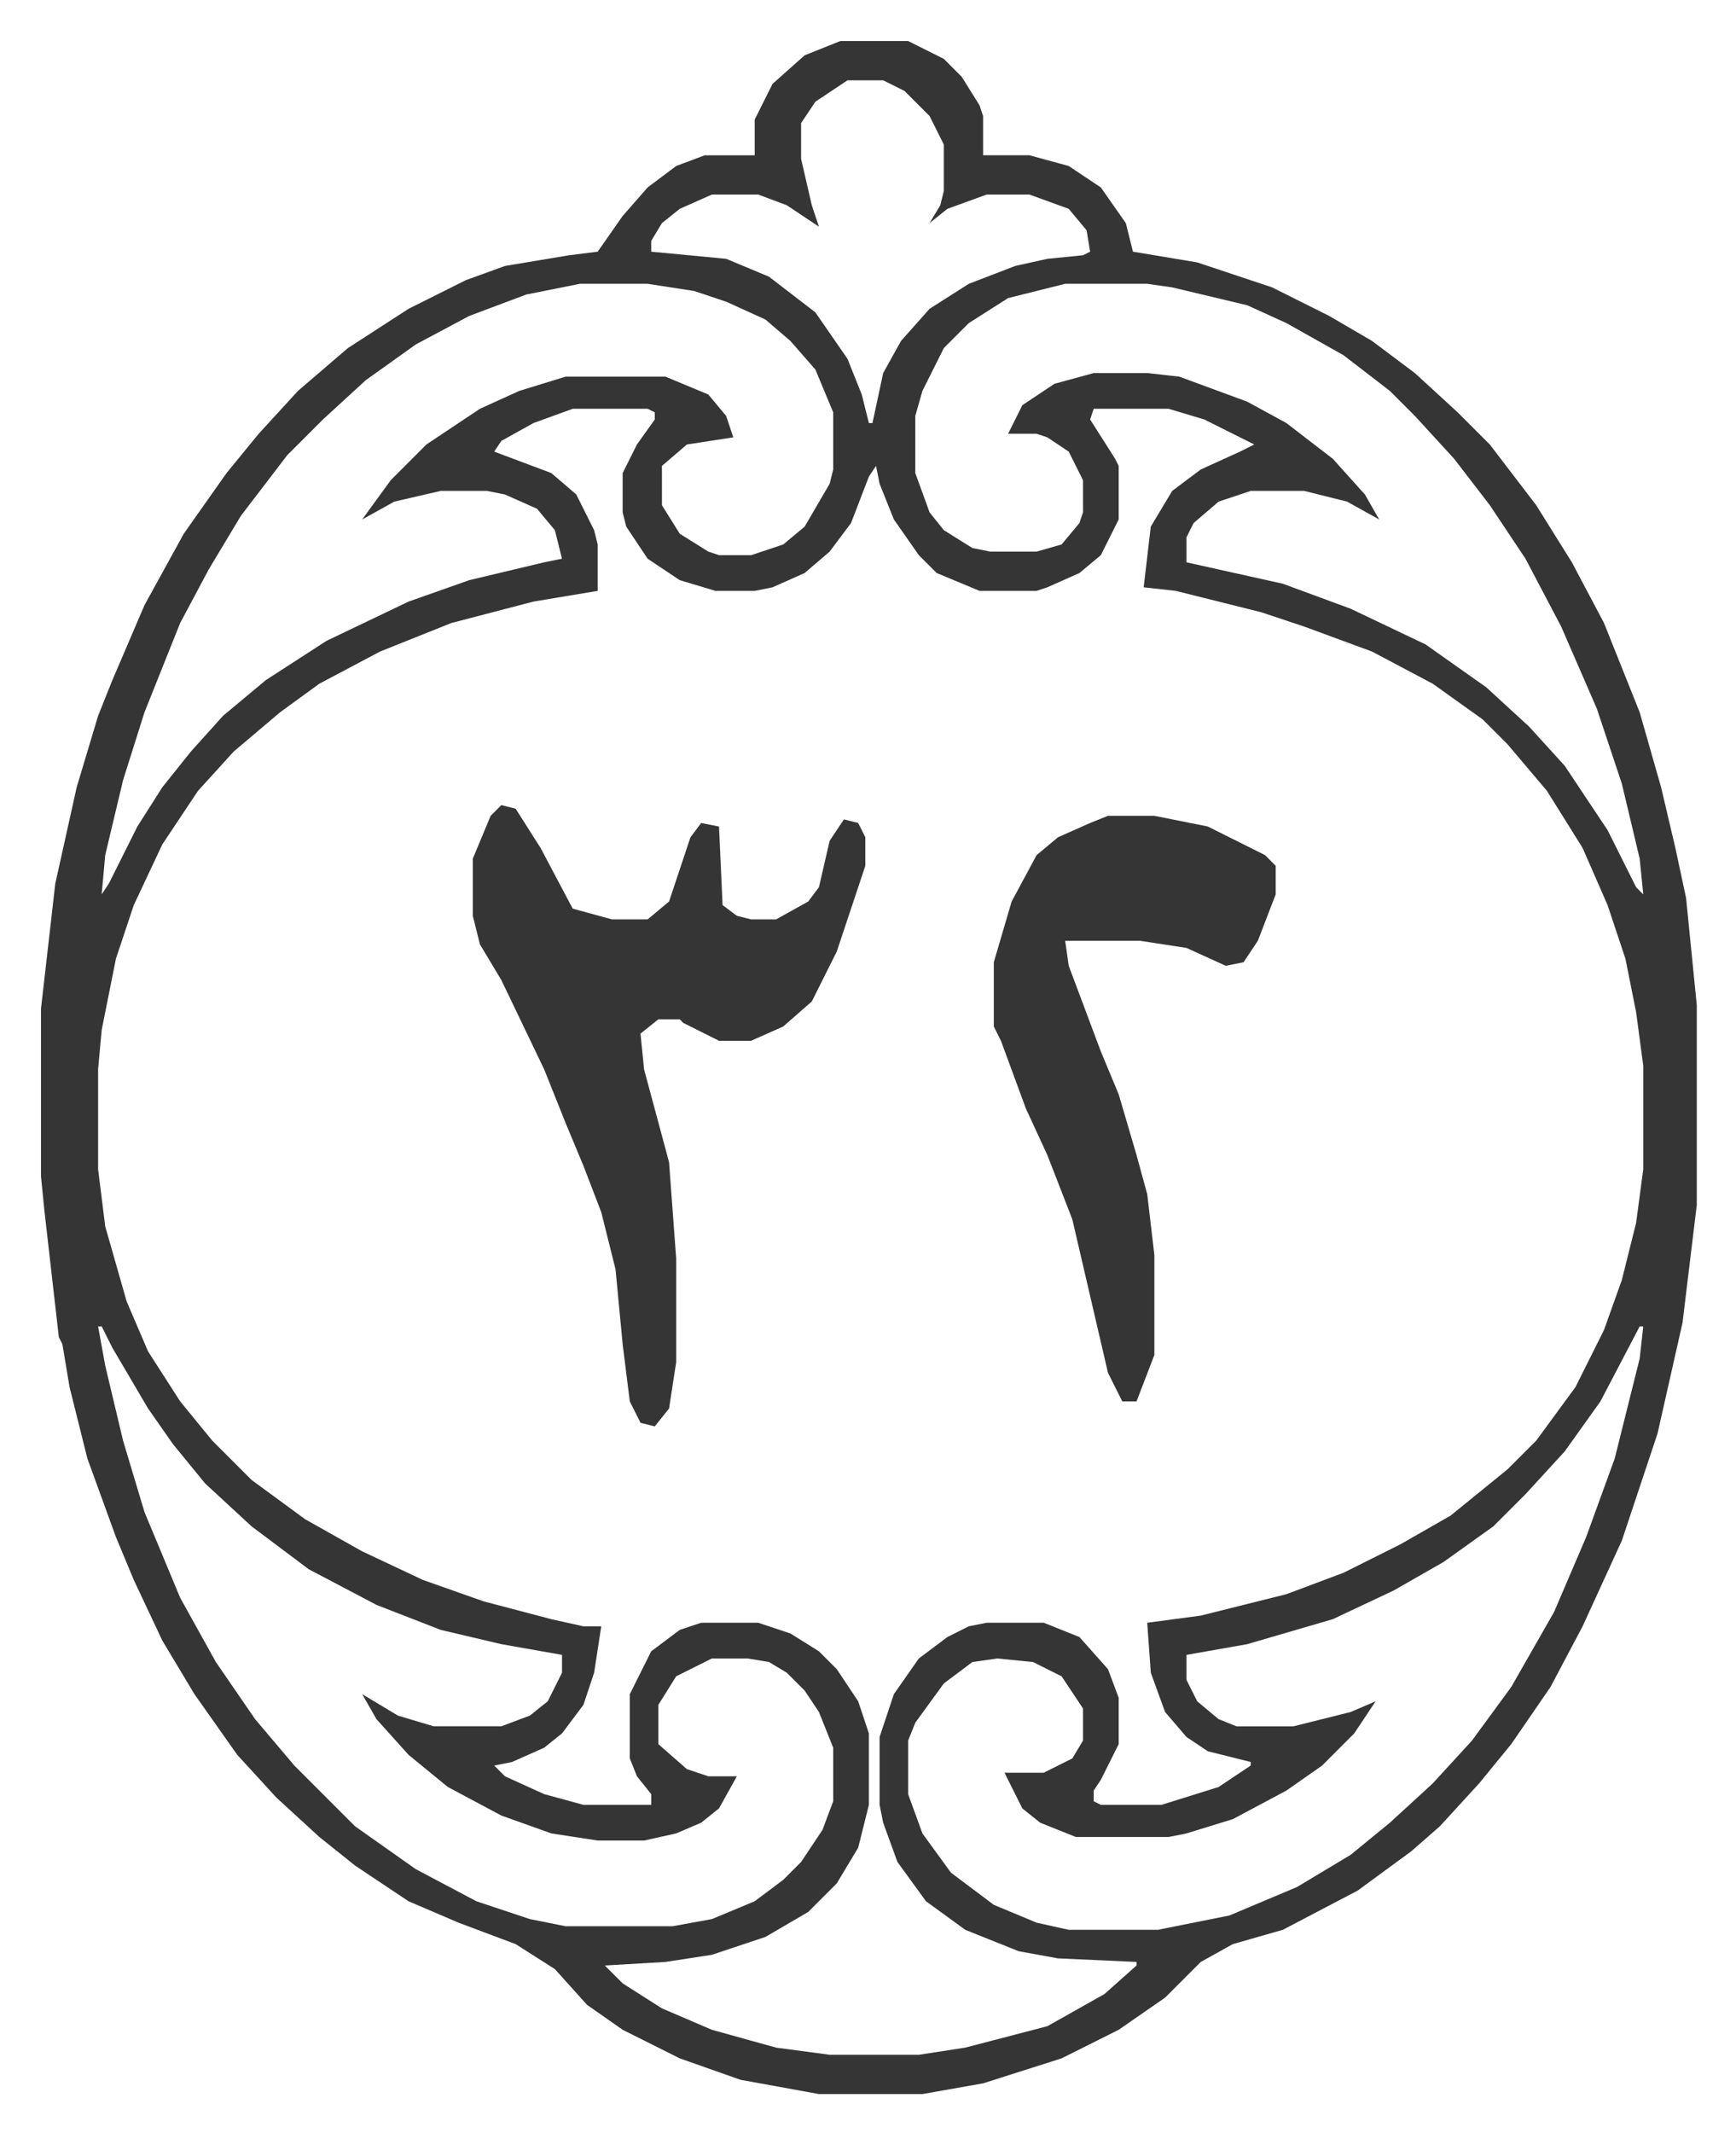 <svg xmlns="http://www.w3.org/2000/svg" role="img" viewBox="-11.49 523.51 486.48 597.48"><path fill="#353535" id="rule_normal" d="M224 535h19l10 5 5 5 5 8 1 3v11h13l11 3 9 6 7 10 2 8 18 3 21 7 16 8 12 7 12 9 12 11 9 9 13 17 10 16 9 17 10 25 6 21 4 17 3 14 3 30v56l-4 33-7 31-10 30-11 24-9 17-11 16-9 11-11 12-8 7-15 11-21 11-14 4-9 5-10 10-13 9-16 8-22 7-17 3h-29l-22-4-17-6-16-8-10-7-9-10-11-7-16-6-14-6-15-10-10-8-12-11-11-12-12-17-9-15-8-17-5-12-4-11-4-11-5-20-2-12-1-2-4-35-1-10v-47l4-35 6-27 6-20 4-10 9-21 11-20 12-17 9-11 11-12 14-12 17-11 16-8 11-4 18-3 8-1 7-10 7-8 8-6 8-3h14v-10l5-10 9-8zm2 11l-9 6-4 6v10l3 13 2 6-9-6-8-3h-13l-9 4-5 4-3 5v3l21 2 12 5 13 10 9 13 4 10 2 8h1l3-14 5-9 8-9 11-7 13-5 9-2 10-1 2-1-1-6-5-6-11-4h-12l-11 4-5 4 3-5 1-4v-13l-4-8-7-7-6-3zm-75 57l-15 3-16 6-15 8-14 10-12 11-10 10-13 17-9 15-8 15-10 25-6 19-5 21-1 11 2-3 8-16 7-11 8-10 9-10 12-10 17-11 23-11 17-6 21-5 5-1-2-8-5-6-9-4-5-1h-13l-13 3-9 5 8-11 10-10 15-10 11-5 13-4h28l12 5 5 6 2 6-13 2-7 6v11l5 8 8 5 3 1h9l9-3 6-5 7-12 1-4v-16l-5-12-7-8-7-6-11-5-9-3-13-2zm136 0l-16 4-11 7-7 7-6 12-2 7v16l4 11 4 5 8 5 5 1h13l7-2 5-6 1-3v-9l-4-8-6-4-3-1h-8l4-8 9-6 11-3h15l9 1 19 7 11 6 13 10 9 10 4 7-9-5-12-3h-15l-9 3-7 6-2 4v7l27 6 19 7 21 10 17 12 12 11 10 11 12 18 8 16 2 2-1-10-5-21-7-21-10-23-10-19-10-15-10-13-11-12-7-7-13-10-16-9-11-5-21-5-7-1zm-138 35l-11 4-9 5-2 3 16 6 7 6 5 10 1 4v13l-18 3-23 6-20 8-17 9-11 8-13 11-10 11-10 15-8 17-5 15-4 20-1 11v28l2 16 6 21 6 14 9 14 9 11 11 11 15 11 16 9 17 8 17 6 19 5 9 2h5l-2 13-3 9-6 8-5 4-9 4-5 1 3 3 11 5 11 3h19v-3l-4-5-2-5v-18l6-12 8-6 6-2h16l9 3 8 5 5 5 6 9 3 9v20l-3 12-6 10-8 8-12 7-15 5-13 2-17 1 5 5 11 7 14 6 18 5 15 2h25l13-2 23-6 16-9 9-8v-1l-22-1-11-2-15-6-11-8-8-11-4-11-1-5v-19l4-12 7-10 8-6 6-3 5-1h16l10 4 8 9 3 8v13l-5 10-2 3v3l2 1h17l16-5 9-6v-1l-12-3-6-4-6-7-4-11-1-14 15-2 24-6 16-6 16-8 14-8 16-13 8-8 11-15 8-16 5-14 4-16 2-15v-29l-2-15-3-15-5-15-7-16-10-16-11-13-7-7-14-10-17-9-19-7-12-4-24-6-9-1 2-17 6-10 8-6 11-5 4-2-14-7-10-3h-21l-1 3 7 11 1 2v15l-5 10-6 5-9 4-3 1h-16l-12-5-5-5-7-10-4-10-1-5-2 3-5 13-6 8-7 6-9 4-5 1h-11l-10-3-9-6-6-9-1-4v-11l4-8 5-7v-2l-2-1zM16 895l2 11 5 21 6 20 10 24 10 18 11 16 11 13 17 17 17 12 17 9 15 5 10 2h30l11-2 12-5 8-6 5-5 6-9 3-8v-15l-4-10-4-6-5-5-5-3-6-1h-10l-10 5-5 8v11l8 7 6 2h8l-5 9-5 4-7 3-9 2h-13l-13-2-14-5-15-8-11-9-9-10-4-7 10 6 10 3h19l8-3 5-4 4-8v-5l-17-3-17-4-18-7-19-10-16-12-13-12-9-11-7-10-10-17-3-6zm432 0l-11 21-10 14-11 12-9 9-14 10-14 8-17 8-24 7-17 3v7l3 6 6 5 5 2h16l16-4 7-3-6 9-9 9-10 7-15 8-13 4-5 1h-26l-10-4-5-4-5-10h11l8-4 3-5v-9l-6-9-8-4-10-1-7 1-8 6-8 11-2 5v15l4 11 8 11 12 9 12 5 9 2h25l20-4 19-8 15-9 11-9 12-11 11-12 11-15 12-21 9-21 8-22 7-28 1-9z"/><path fill="#353535" id="rule_normal" d="M129 749l4 1 7 11 9 17 11 3h10l6-5 6-18 3-4 5 1 1 22 4 3 4 1h7l9-5 3-4 3-13 4-6 4 1 2 4v8l-8 24-7 14-8 7-9 4h-9l-10-5-1-1h-6l-5 4 1 10 7 26 2 27v29l-2 13-4 5-4-1-3-6-2-16-2-21-4-16-5-13-5-12-6-15-12-25-6-10-2-8v-16l5-12zm170 3h13l15 3 16 8 3 3v8l-5 13-4 6-5 1-11-5-13-2h-21l1 7 9 24 5 12 5 17 3 11 2 17v28l-5 13h-4l-4-8-10-43-7-18-6-13-7-19-2-4v-18l5-17 7-13 6-5 9-4z"/></svg>
